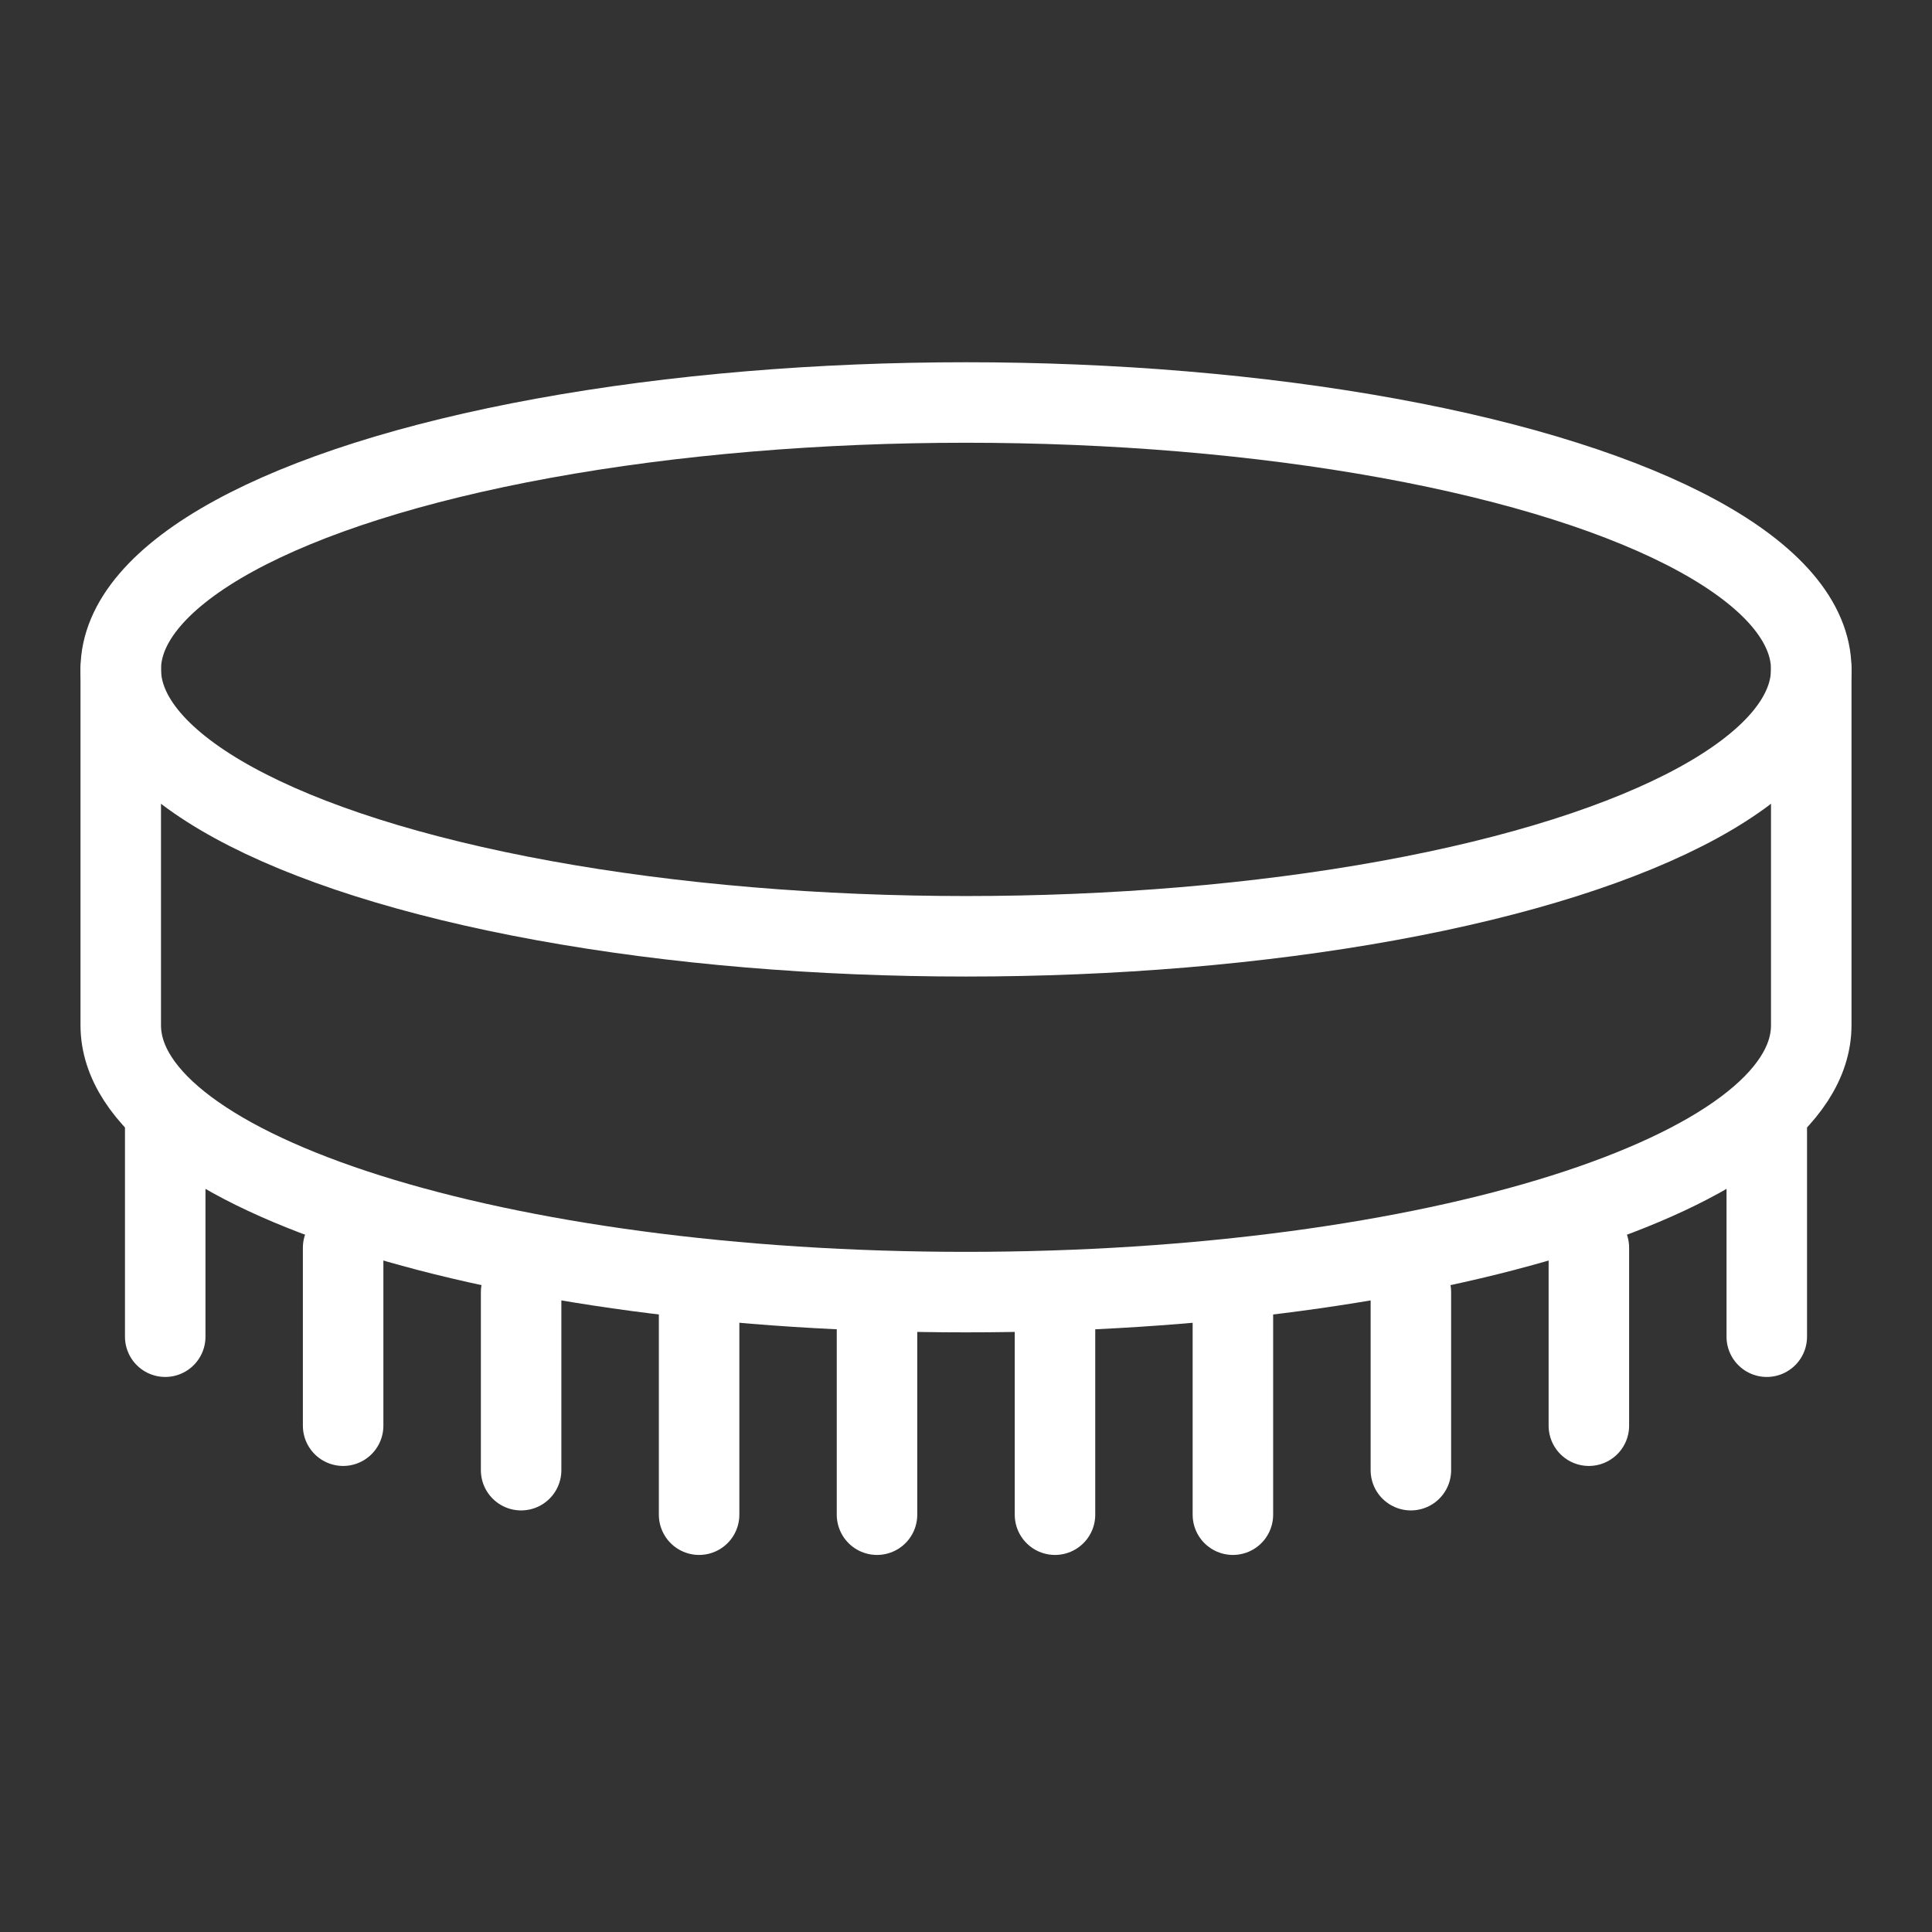 <svg width="48" height="48" viewBox="0 0 48 48" fill="none" xmlns="http://www.w3.org/2000/svg">
<rect x="0" y="0" width="48" height="48" fill="#333333" stroke="none"/>
<path d="M4.105 27.684V33.21" stroke="white" stroke-width="2" stroke-linecap="round" stroke-linejoin="round"/>
<path d="M43.895 27.684V33.21" stroke="white" stroke-width="2" stroke-linecap="round" stroke-linejoin="round"/>
<path d="M8.525 31L8.525 35.421" stroke="white" stroke-width="2" stroke-linecap="round" stroke-linejoin="round"/>
<path d="M39.475 31L39.475 35.421" stroke="white" stroke-width="2" stroke-linecap="round" stroke-linejoin="round"/>
<path d="M12.947 32.105L12.947 36.526" stroke="white" stroke-width="2" stroke-linecap="round" stroke-linejoin="round"/>
<path d="M35.053 32.105L35.053 36.526" stroke="white" stroke-width="2" stroke-linecap="round" stroke-linejoin="round"/>
<path d="M17.369 32.105L17.369 37.632" stroke="white" stroke-width="2" stroke-linecap="round" stroke-linejoin="round"/>
<path d="M21.789 32.105L21.789 37.632" stroke="white" stroke-width="2" stroke-linecap="round" stroke-linejoin="round"/>
<path d="M26.211 32.105L26.211 37.632" stroke="white" stroke-width="2" stroke-linecap="round" stroke-linejoin="round"/>
<path d="M30.631 32.105L30.631 37.632" stroke="white" stroke-width="2" stroke-linecap="round" stroke-linejoin="round"/>
<ellipse cx="24" cy="16.631" rx="21" ry="6.631" stroke="white" stroke-width="2" stroke-linecap="round" stroke-linejoin="round"/>
<path d="M45 16.629V25.471C45 29.133 35.598 32.102 24 32.102C12.402 32.102 3 29.133 3 25.471V16.629" stroke="white" stroke-width="2" stroke-linecap="round" stroke-linejoin="round"/>
</svg>
